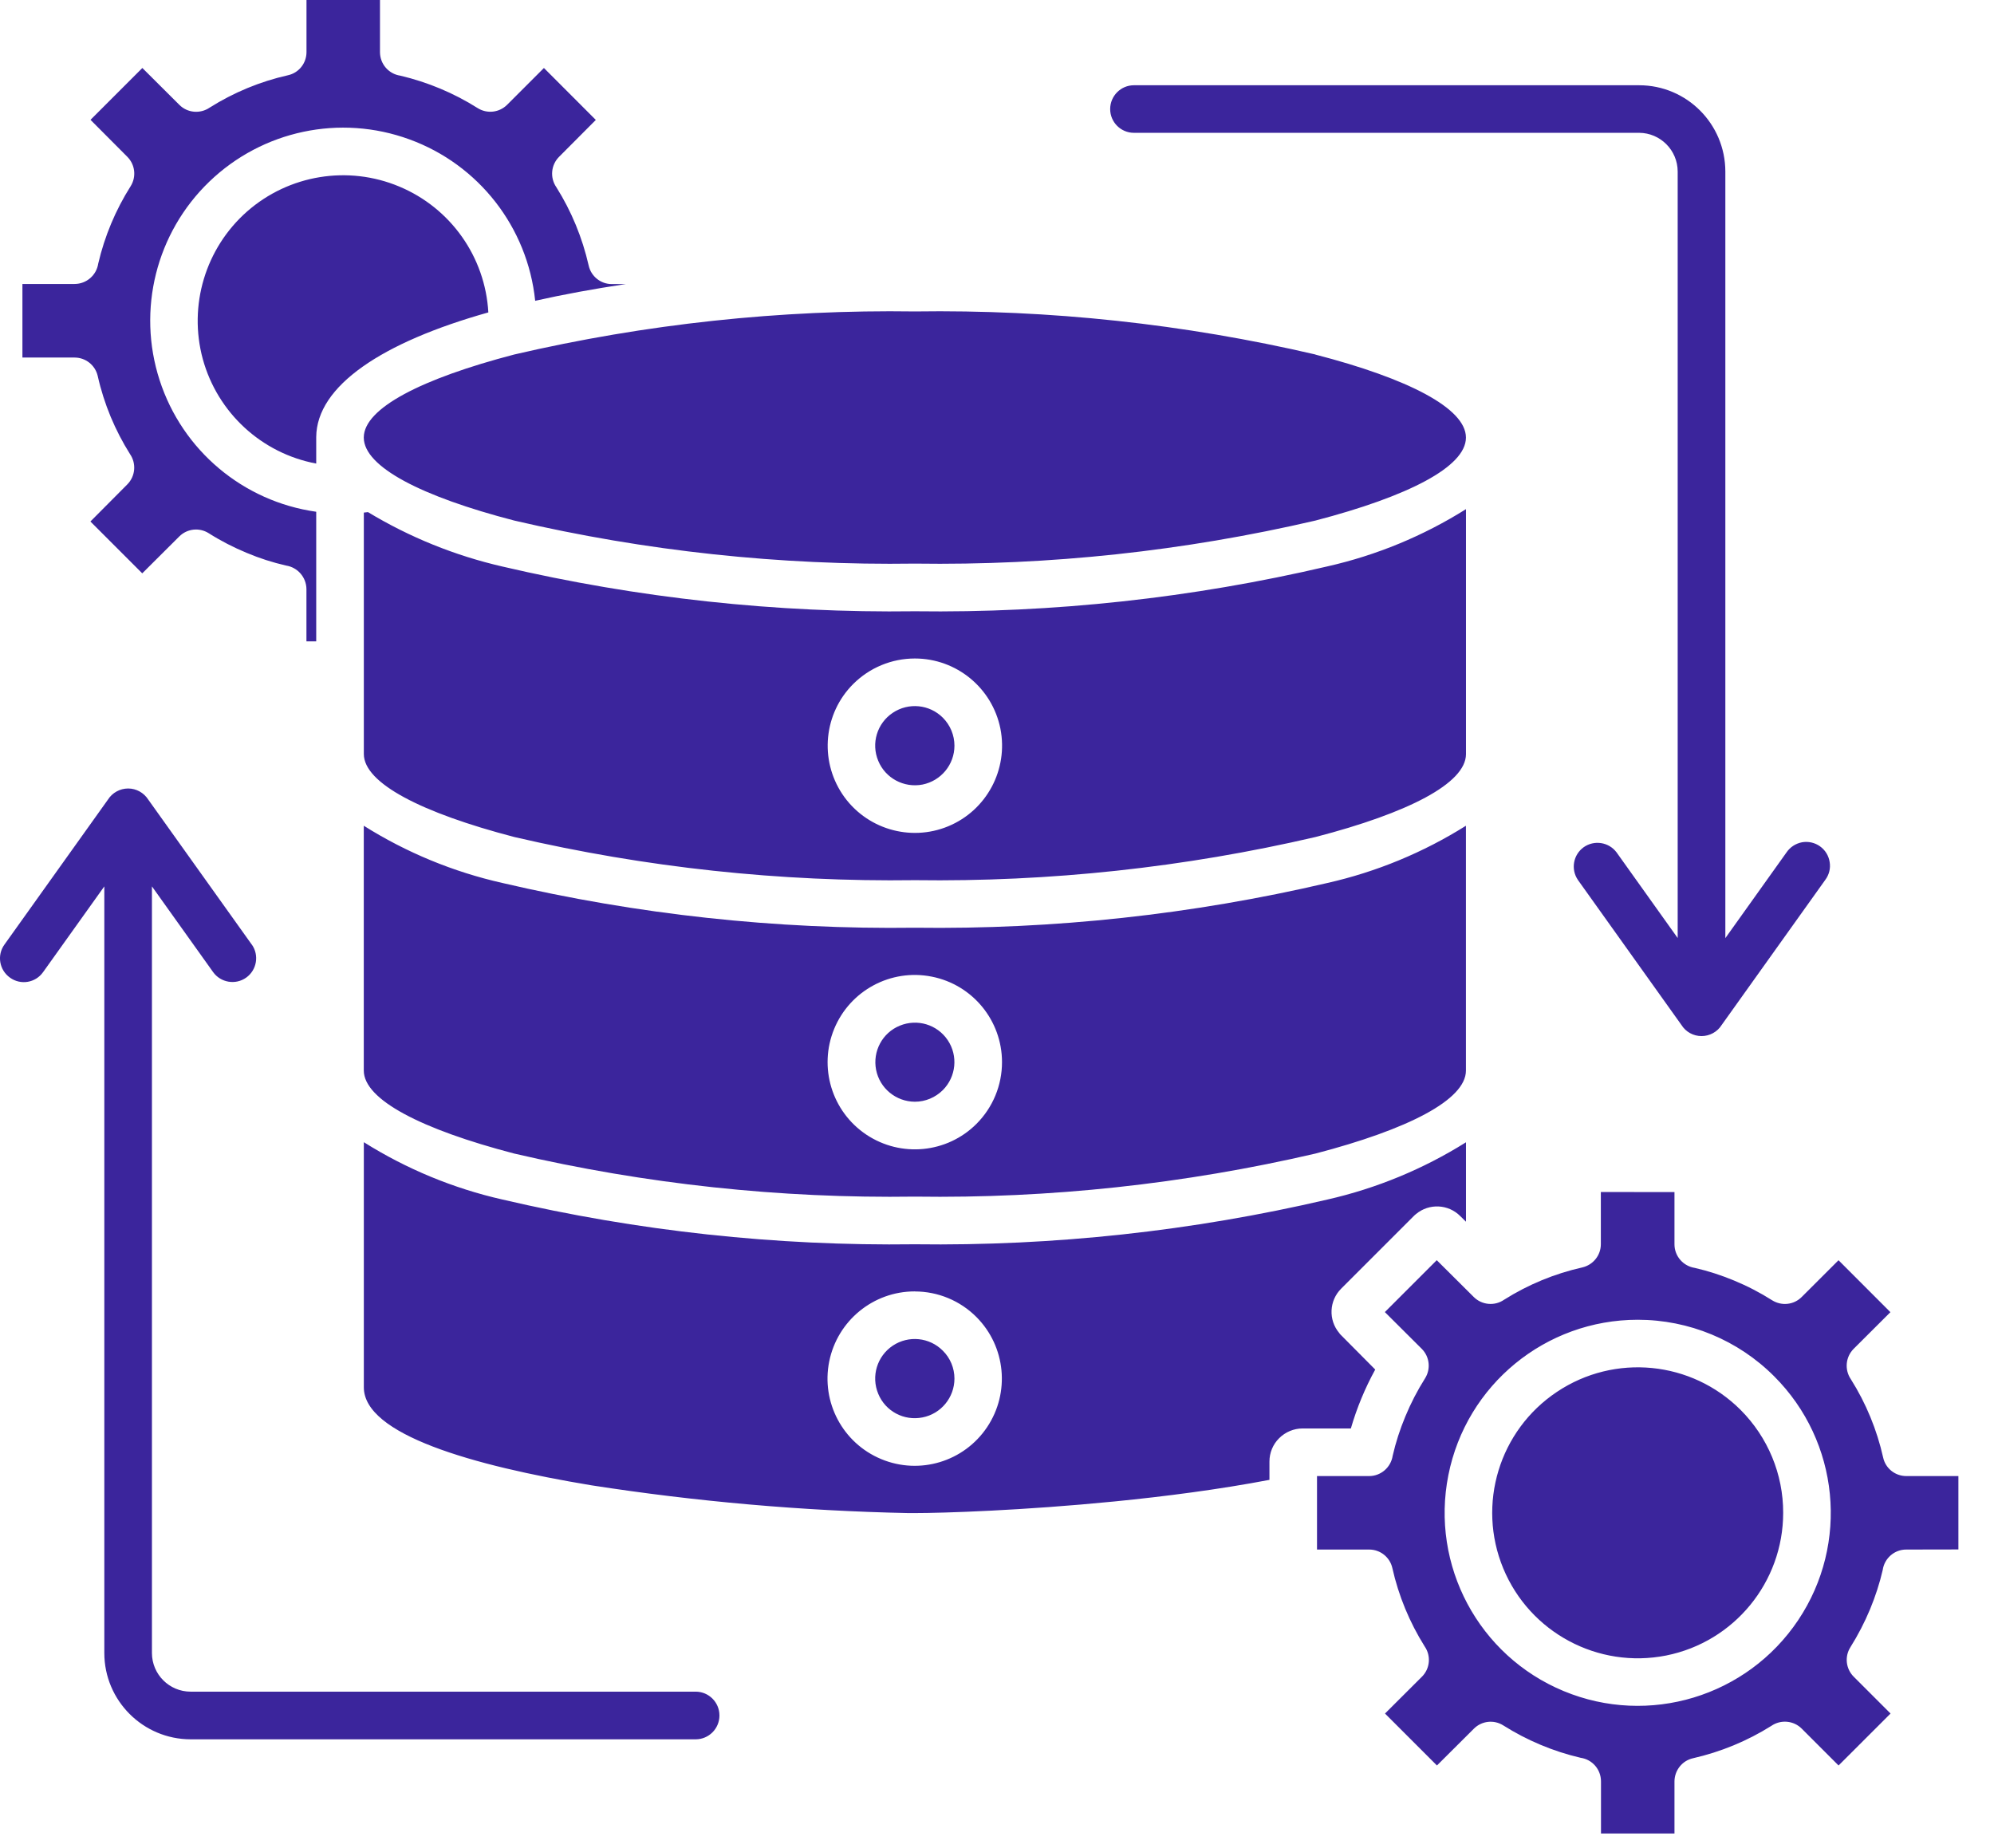 <svg width="41" height="38" viewBox="0 0 41 38" fill="none" xmlns="http://www.w3.org/2000/svg">
<path fill-rule="evenodd" clip-rule="evenodd" d="M7.48 8.993V9.001C7.485 9.6 8.667 10.21 10.575 10.704C13.274 11.332 16.04 11.629 18.812 11.589C21.583 11.629 24.347 11.332 27.047 10.704C28.956 10.206 30.139 9.599 30.142 9.001V8.994C30.139 8.395 28.956 7.785 27.047 7.291V7.289C24.347 6.661 21.583 6.364 18.812 6.404C16.041 6.364 13.275 6.661 10.575 7.289C8.667 7.787 7.485 8.393 7.48 8.993ZM30.142 16.979C29.265 17.53 28.302 17.928 27.293 18.156C24.513 18.805 21.664 19.114 18.812 19.076C15.957 19.114 13.11 18.805 10.331 18.156C9.319 17.928 8.356 17.53 7.48 16.979V22.013C7.48 22.612 8.664 23.222 10.575 23.72C13.274 24.348 16.04 24.645 18.812 24.605C21.583 24.645 24.347 24.347 27.047 23.72C28.956 23.222 30.139 22.614 30.142 22.016L30.142 16.979ZM34.43 24.512V25.586C34.43 25.828 34.608 26.034 34.849 26.071C35.124 26.134 35.393 26.222 35.654 26.33C35.928 26.443 36.19 26.579 36.439 26.737C36.634 26.858 36.884 26.831 37.045 26.67L37.803 25.913L38.87 26.981L38.113 27.736C37.947 27.904 37.924 28.165 38.057 28.36C38.369 28.855 38.593 29.4 38.721 29.971C38.77 30.194 38.968 30.351 39.197 30.351H40.268V31.86L39.197 31.862C38.955 31.86 38.747 32.04 38.712 32.281C38.649 32.555 38.561 32.824 38.453 33.086C38.34 33.358 38.204 33.62 38.047 33.871C37.925 34.064 37.954 34.315 38.115 34.476L38.873 35.234L37.804 36.302L37.047 35.545C36.88 35.377 36.615 35.354 36.421 35.488C35.926 35.799 35.382 36.023 34.812 36.153C34.59 36.202 34.432 36.4 34.43 36.629V37.7H32.919V36.629C32.919 36.385 32.742 36.179 32.501 36.144C31.938 36.013 31.4 35.787 30.91 35.478C30.718 35.356 30.467 35.384 30.306 35.545L29.546 36.302L28.478 35.234L29.238 34.476L29.237 34.477C29.405 34.31 29.428 34.047 29.293 33.853C28.983 33.358 28.757 32.814 28.629 32.242C28.579 32.02 28.382 31.862 28.154 31.862H27.08V30.351H28.154C28.395 30.35 28.599 30.172 28.636 29.933C28.699 29.657 28.787 29.388 28.895 29.128C29.008 28.854 29.144 28.591 29.302 28.341C29.423 28.148 29.395 27.897 29.235 27.736L28.475 26.979L29.542 25.912L30.303 26.669C30.469 26.835 30.733 26.86 30.927 26.725C31.422 26.413 31.965 26.189 32.534 26.061C32.758 26.009 32.916 25.812 32.916 25.584V24.51L34.43 24.512ZM30.142 25.12L30.027 25.007C29.781 24.758 29.385 24.739 29.116 24.963C29.097 24.977 29.082 24.992 29.067 25.007L27.578 26.496C27.329 26.743 27.311 27.139 27.535 27.407C27.548 27.426 27.561 27.442 27.578 27.457L28.277 28.161C28.066 28.545 27.898 28.952 27.776 29.372H26.783C26.604 29.372 26.429 29.445 26.301 29.573C26.174 29.699 26.102 29.871 26.102 30.052V30.429C25.064 30.627 23.955 30.77 22.916 30.873C21.04 31.059 19.388 31.112 18.81 31.112H18.675C16.494 31.067 14.317 30.876 12.16 30.541C9.706 30.134 7.481 29.495 7.481 28.526V23.486C8.358 24.037 9.321 24.436 10.332 24.665C13.11 25.314 15.957 25.623 18.811 25.585C21.666 25.623 24.513 25.314 27.294 24.665C28.303 24.436 29.267 24.037 30.143 23.488V25.121L30.142 25.12ZM35.79 28.991C34.781 27.982 33.2 27.826 32.013 28.62C30.826 29.412 30.364 30.932 30.91 32.251C31.457 33.569 32.858 34.318 34.258 34.041C35.657 33.762 36.665 32.533 36.665 31.107C36.667 30.313 36.351 29.553 35.79 28.991ZM33.675 27.137C31.78 27.137 30.15 28.473 29.781 30.331C29.411 32.188 30.404 34.049 32.154 34.773C33.902 35.498 35.921 34.887 36.974 33.313C38.027 31.739 37.821 29.641 36.481 28.301C35.737 27.555 34.727 27.137 33.675 27.137ZM10.041 6.424C7.855 7.038 6.511 7.935 6.502 8.986V9.534V9.532C5.377 9.321 4.473 8.486 4.17 7.384C3.87 6.281 4.224 5.102 5.082 4.347C5.942 3.593 7.156 3.394 8.21 3.836C9.266 4.277 9.977 5.282 10.041 6.424ZM6.502 10.525V13.188H6.301V12.114C6.299 11.871 6.121 11.666 5.882 11.629C5.607 11.566 5.338 11.48 5.077 11.37C4.803 11.257 4.539 11.121 4.29 10.963C4.097 10.842 3.847 10.87 3.686 11.031L2.925 11.789L1.859 10.723L2.616 9.962C2.784 9.794 2.807 9.532 2.674 9.338C2.52 9.094 2.387 8.836 2.276 8.571C2.163 8.298 2.073 8.016 2.009 7.729C1.957 7.508 1.76 7.352 1.534 7.352H0.461V5.839H1.535C1.778 5.838 1.984 5.66 2.02 5.419C2.151 4.857 2.376 4.319 2.686 3.829C2.807 3.636 2.779 3.385 2.618 3.224L1.861 2.464L2.927 1.398L3.687 2.155C3.853 2.323 4.117 2.346 4.312 2.212C4.806 1.901 5.351 1.675 5.922 1.547C6.145 1.498 6.302 1.3 6.302 1.071V0H7.813V1.071C7.813 1.315 7.991 1.521 8.232 1.556C8.794 1.689 9.332 1.913 9.822 2.223C10.015 2.344 10.265 2.316 10.427 2.155L11.184 1.398L12.251 2.466L11.494 3.226L11.496 3.224C11.328 3.392 11.305 3.654 11.439 3.849C11.75 4.343 11.974 4.888 12.104 5.459C12.153 5.682 12.351 5.841 12.578 5.841H12.866C12.203 5.941 11.581 6.055 11.004 6.185V6.183C10.848 4.674 9.844 3.385 8.419 2.866C6.993 2.344 5.396 2.683 4.303 3.736C3.211 4.788 2.814 6.372 3.282 7.817C3.749 9.261 4.999 10.311 6.502 10.523L6.502 10.525ZM7.567 10.532L7.566 10.53C8.423 11.048 9.356 11.425 10.33 11.649C13.11 12.298 15.957 12.607 18.811 12.569C21.665 12.607 24.513 12.297 27.294 11.646C28.303 11.418 29.266 11.02 30.143 10.469V15.508C30.14 16.107 28.957 16.716 27.048 17.211C24.348 17.839 21.584 18.136 18.813 18.098C16.042 18.136 13.276 17.839 10.576 17.211C8.666 16.713 7.484 16.105 7.481 15.506V10.54L7.567 10.53L7.567 10.532ZM32.444 18.093L32.443 18.091C32.295 17.872 32.348 17.575 32.564 17.42C32.78 17.268 33.078 17.314 33.238 17.525L34.496 19.288V3.527C34.495 3.088 34.139 2.733 33.703 2.731H23.315C23.046 2.731 22.827 2.512 22.827 2.243C22.827 1.973 23.046 1.753 23.315 1.753H33.703C34.682 1.753 35.474 2.547 35.476 3.527V19.29L36.734 17.527C36.807 17.419 36.922 17.344 37.052 17.319C37.181 17.296 37.316 17.326 37.422 17.402C37.53 17.479 37.601 17.595 37.621 17.726C37.643 17.855 37.609 17.988 37.53 18.093L35.401 21.075C35.312 21.218 35.154 21.304 34.986 21.304C34.818 21.304 34.662 21.218 34.573 21.075L32.444 18.093ZM5.178 19.423L5.177 19.421C5.333 19.64 5.281 19.946 5.062 20.102C4.843 20.258 4.537 20.206 4.381 19.987L3.124 18.226V33.991C3.126 34.429 3.48 34.783 3.918 34.784H14.304C14.574 34.784 14.793 35.003 14.793 35.274C14.793 35.545 14.574 35.764 14.304 35.764H3.918C2.94 35.762 2.146 34.968 2.145 33.991V18.226L0.886 19.989C0.73 20.21 0.425 20.261 0.206 20.103C-0.014 19.947 -0.067 19.643 0.091 19.423L2.22 16.441C2.309 16.3 2.467 16.213 2.635 16.213C2.802 16.213 2.958 16.3 3.048 16.441L5.177 19.423L5.178 19.423ZM19.386 14.757C19.112 14.483 18.682 14.44 18.358 14.656C18.034 14.871 17.908 15.285 18.058 15.644C18.205 16.002 18.587 16.206 18.969 16.132C19.349 16.055 19.625 15.722 19.625 15.333C19.625 15.117 19.539 14.91 19.386 14.757ZM18.811 13.54C19.666 13.54 20.402 14.144 20.57 14.983C20.736 15.823 20.287 16.663 19.497 16.99C18.707 17.317 17.795 17.04 17.32 16.329C16.846 15.617 16.939 14.669 17.543 14.065C17.88 13.729 18.335 13.54 18.811 13.54ZM20.078 23.109C19.474 23.713 18.526 23.806 17.814 23.331C17.103 22.856 16.826 21.945 17.153 21.154C17.48 20.364 18.32 19.914 19.16 20.082C19.999 20.248 20.603 20.985 20.603 21.84C20.603 22.317 20.415 22.771 20.078 23.109ZM18.811 22.654C18.423 22.652 18.089 22.378 18.014 21.998C17.94 21.617 18.142 21.237 18.501 21.09C18.86 20.942 19.271 21.066 19.487 21.388C19.703 21.71 19.66 22.141 19.386 22.415C19.233 22.567 19.027 22.654 18.811 22.654ZM19.386 27.773C19.112 27.497 18.682 27.454 18.358 27.669C18.034 27.885 17.908 28.299 18.058 28.659C18.205 29.018 18.587 29.222 18.969 29.145C19.349 29.071 19.625 28.735 19.625 28.347C19.625 28.131 19.539 27.924 19.386 27.773ZM18.811 26.555V26.554C17.956 26.552 17.219 27.157 17.05 27.995C16.882 28.833 17.329 29.674 18.119 30.002C18.908 30.331 19.819 30.057 20.296 29.346C20.772 28.636 20.681 27.688 20.078 27.082C19.743 26.745 19.286 26.555 18.811 26.555Z" fill="#3B259C"/>
</svg>
